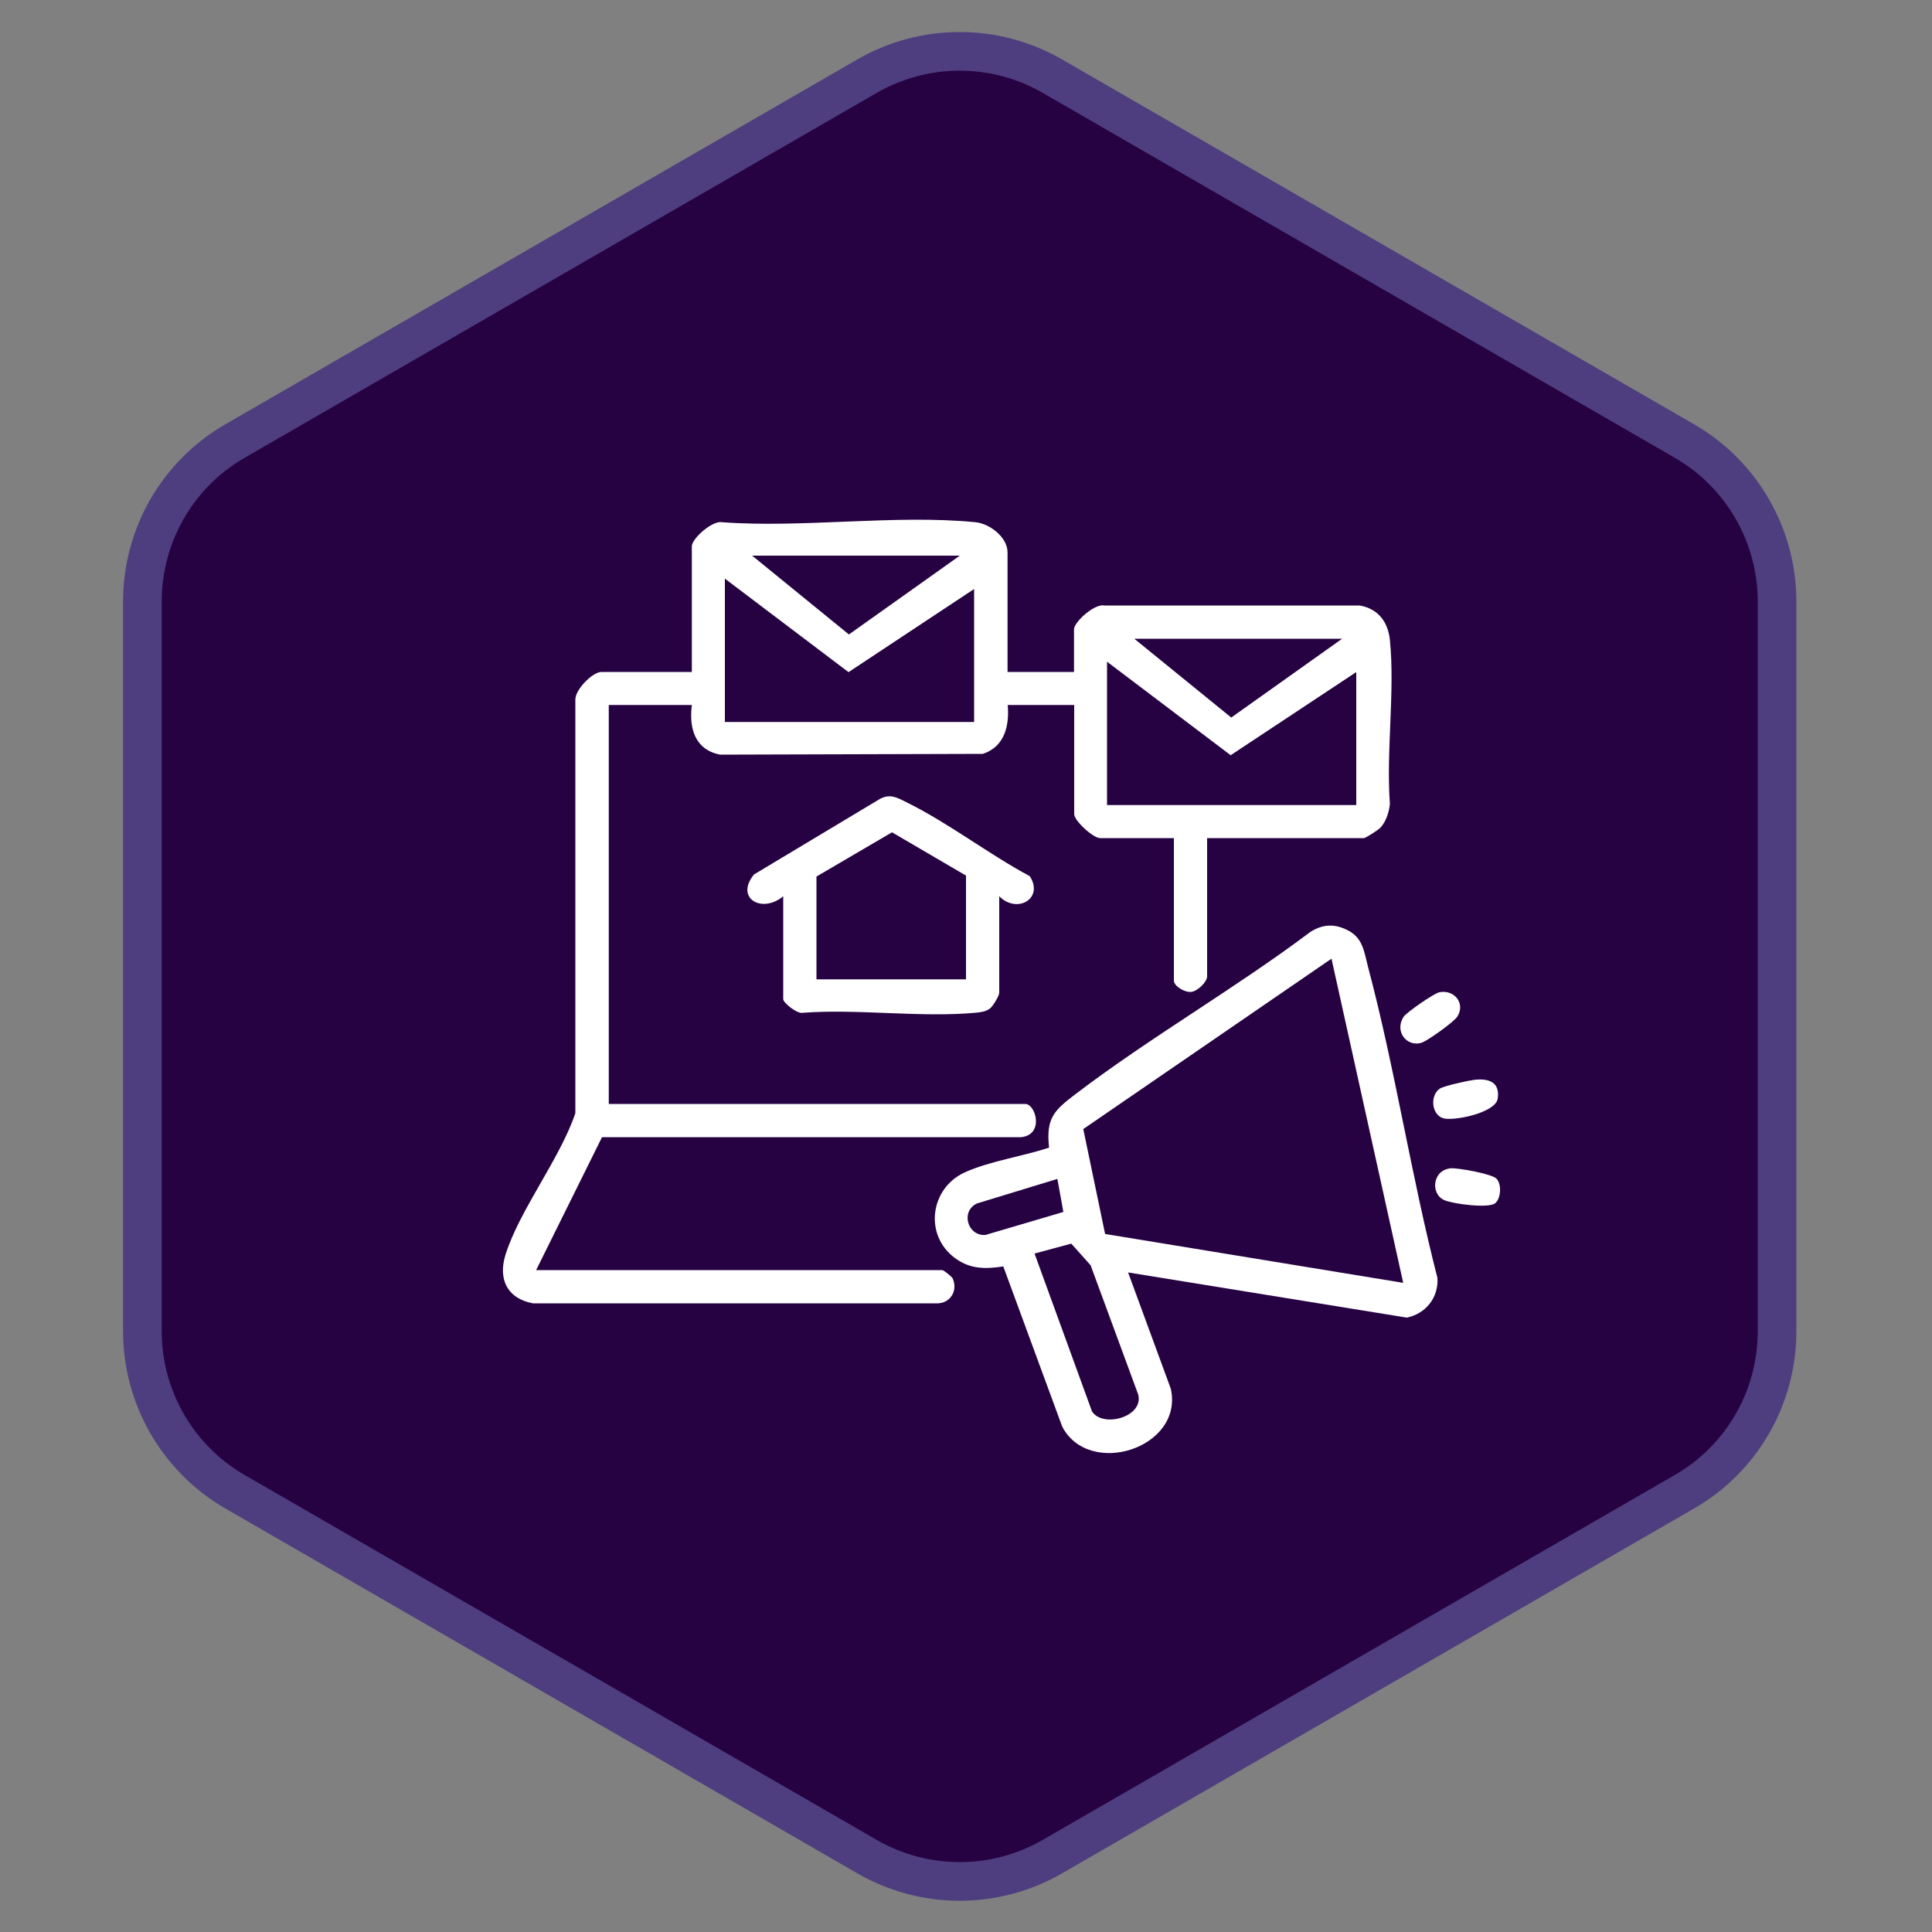 <?xml version="1.0" encoding="UTF-8"?>
<svg id="Capa_1" data-name="Capa 1" xmlns="http://www.w3.org/2000/svg" viewBox="0 0 100 100">
  <rect x="0" y="0" width="100" height="100" fill="#808080" stroke="none"/>
  <defs>
    <style>
      .cls-1 {
        fill: #fff;
      }

      .cls-2 {
        fill: #260243;
        stroke: #4e3e7f;
        stroke-miterlimit: 10;
        stroke-width: 2px;
      }
    </style>
  </defs>
  <path class="cls-2" d="M7.37,31.13v37.78c0,3.42,1.83,6.59,4.79,8.3l32.72,18.89c2.97,1.71,6.62,1.71,9.59,0l32.72-18.89c2.97-1.71,4.79-4.88,4.79-8.3V31.13c0-3.42-1.83-6.59-4.79-8.3L54.47,3.94c-2.97-1.71-6.62-1.71-9.59,0L12.16,22.83c-2.97,1.71-4.79,4.88-4.79,8.3Z"/>
  <g>
    <path class="cls-1" d="M52.15,34.78h3.44v-2.2c0-.39,1.06-1.34,1.56-1.24h13.23c.95.17,1.46.84,1.56,1.78.27,2.67-.2,5.77,0,8.49-.04.42-.2.92-.49,1.23-.11.12-.77.54-.85.54h-8.12v7.15c0,.3-.49.77-.82.81s-.9-.29-.9-.59v-7.37h-3.82c-.36,0-1.34-.9-1.34-1.24v-5.65h-3.44c.09,1.08-.16,2.16-1.29,2.53l-13.6.04c-1.31-.26-1.61-1.37-1.46-2.57h-4.3v20.65h21.56c.53,0,1,1.58-.21,1.72h-21.7s-3.41,6.88-3.41,6.88h21.02c.07,0,.49.33.54.43.27.6-.08,1.25-.75,1.29h-20.97c-1.32-.24-1.82-1.23-1.43-2.5.71-2.3,2.82-4.97,3.62-7.34v-21.39c-.02-.53.89-1.45,1.35-1.45h4.68v-6.51c0-.39,1.06-1.34,1.56-1.24,4.2.31,8.99-.41,13.12,0,.74.07,1.66.78,1.66,1.56v6.18ZM49.68,28.76h-10.75l5.01,4.08,5.74-4.08ZM50.43,30.48l-6.51,4.31-6.4-4.84v7.42h12.9v-6.88ZM69.46,33.06h-10.75l5.02,4.08,5.74-4.08ZM70.21,34.78l-6.51,4.31-6.4-4.84v7.42h12.9v-6.88Z"/>
    <path class="cls-1" d="M58.39,65.86l2.21,6.02c.68,3.07-4.22,4.64-5.62,1.96l-3.05-8.29c-.93.14-1.72.15-2.51-.44-1.6-1.19-1.28-3.61.52-4.43,1.28-.58,3.01-.83,4.36-1.28-.17-1.54.27-1.93,1.37-2.77,3.86-2.94,8.25-5.46,12.15-8.39.63-.4,1.22-.44,1.9-.11.83.4.88,1.12,1.09,1.92,1.4,5.27,2.23,10.8,3.59,16.09.07,1.01-.59,1.85-1.58,2.06l-14.44-2.34ZM68.92,49.62l-12.85,8.82,1.13,5.43,15.43,2.53-3.71-16.77ZM54.73,61.02l-4.16,1.27c-.86.4-.5,1.7.44,1.63l4.03-1.19-.31-1.71ZM53.55,64.89l2.97,8.16c.55.88,2.71.29,2.39-.88l-2.46-6.68-1-1.12-1.89.51Z"/>
    <path class="cls-1" d="M40.54,46.39c-1.1.92-2.52.1-1.51-1.13l6.45-3.87c.57-.35.97-.1,1.47.15,2.13,1.05,4.24,2.68,6.35,3.81.75,1.16-.66,1.97-1.58,1.04v5c0,.15-.33.7-.48.81-.23.17-.48.19-.75.22-2.83.26-6.06-.21-8.93,0-.29.08-1.02-.52-1.02-.7v-5.32ZM50,45.32l-3.83-2.24-3.91,2.29v5.32h7.74v-5.38Z"/>
    <path class="cls-1" d="M76.32,55.89c.73-.08,1.33.11,1.2.98-.11.73-2.28,1.17-2.82,1.01-.6-.18-.7-1.17-.18-1.53.22-.15,1.48-.42,1.8-.46Z"/>
    <path class="cls-1" d="M74.49,51.36c.8-.16,1.37.59.94,1.26-.18.28-1.56,1.27-1.87,1.36-.77.21-1.39-.61-.91-1.35.15-.23,1.58-1.22,1.85-1.27Z"/>
    <path class="cls-1" d="M77.39,62.28c-.35.28-2.21.03-2.63-.16-.74-.32-.62-1.58.35-1.65.38-.02,2.14.29,2.36.55.26.3.22,1.01-.08,1.26Z"/>
  </g>
</svg>